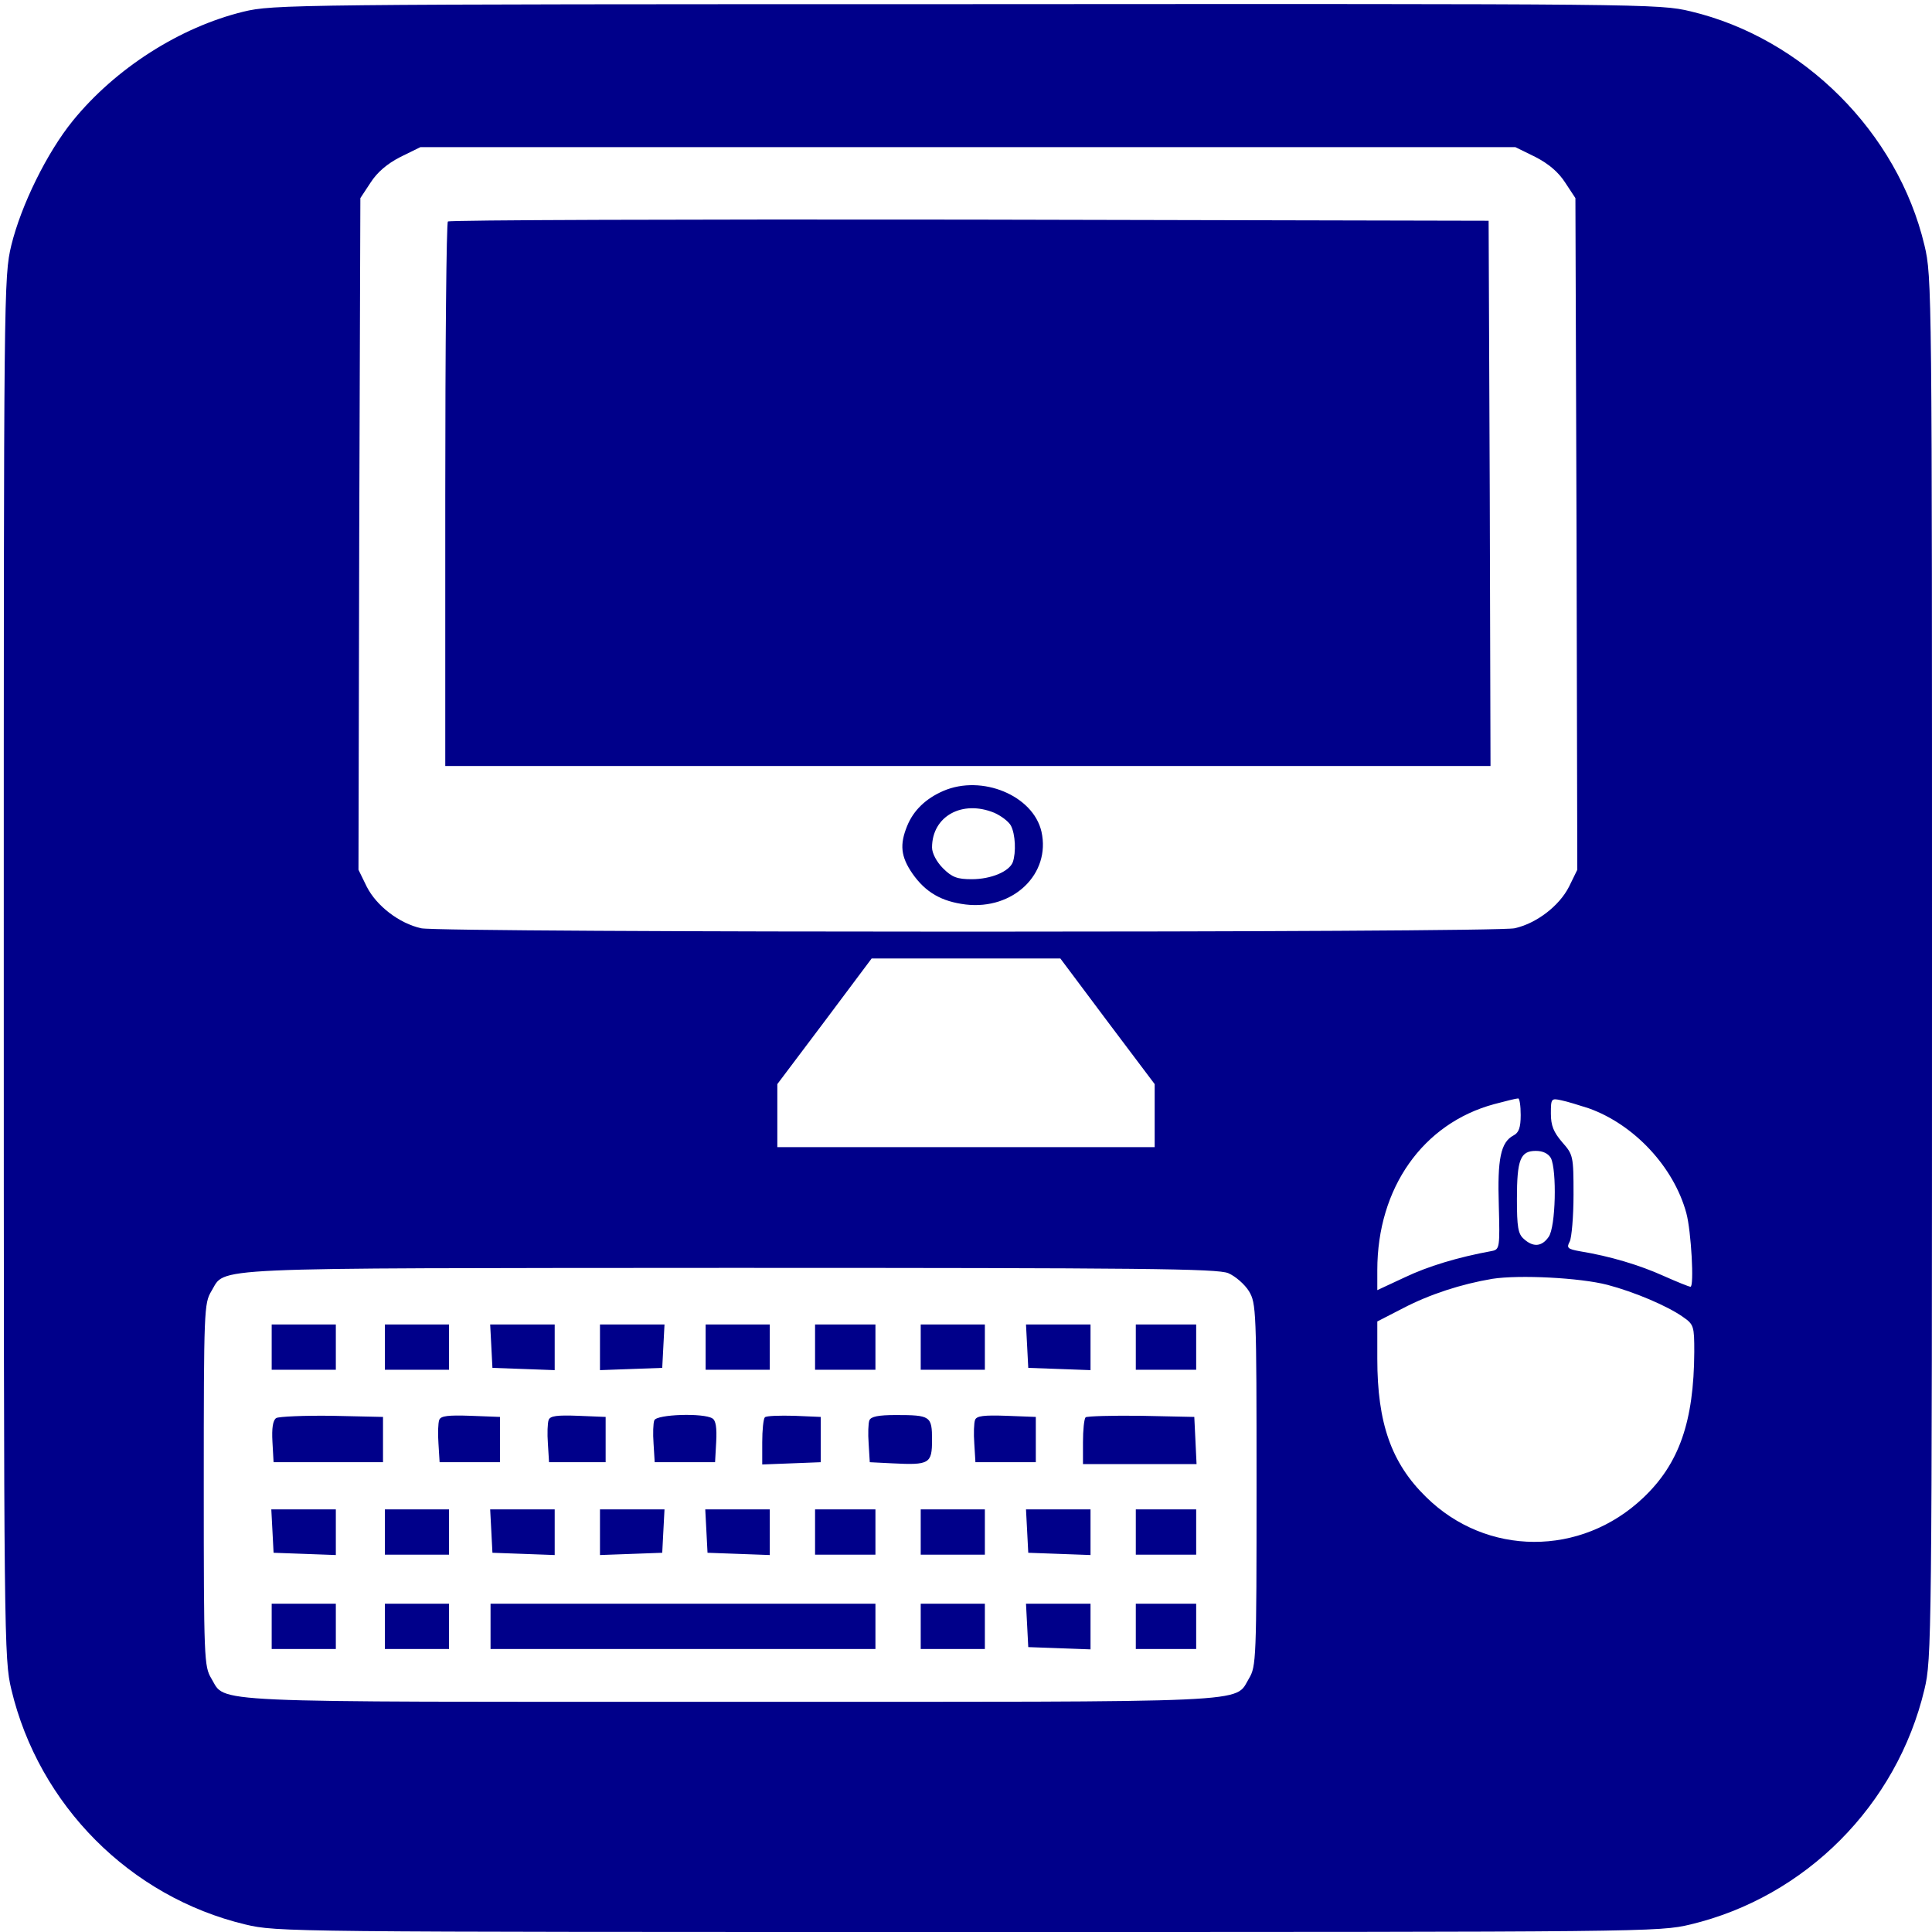 <svg version="1.0" xmlns="http://www.w3.org/2000/svg" width="682.7" height="682.7" viewBox="0 0 512 512"><g fill="#00008A"><path d="M645 5089c-168-41-339-150-452-289-69-85-137-224-163-330-20-84-20-114-20-1915C10 768 11 723 30 643 103 336 345 93 650 20 734 0 760 0 2565 0s1831 0 1915 20c305 73 547 316 620 623 19 80 20 125 20 1912 0 1801 0 1831-20 1915-71 299-321 549-620 620-84 20-113 20-1920 19-1784 0-1837-1-1915-20zm3424-385c35-18 61-40 79-68l27-41 3-890 2-890-22-45c-26-51-86-97-144-110-52-12-2846-12-2898 0-58 13-118 59-144 110l-22 45 2 890 3 890 27 41c18 28 44 50 79 68l53 26h2902l53-26zM2935 2413l125-166v-167H2060v167l125 166 125 167h500l125-167zm1095-248c0-33-5-47-19-54-34-18-43-62-39-186 3-109 2-116-17-120-93-17-171-41-232-70l-73-34v53c0 218 121 389 310 440 30 8 58 15 63 15 4 1 7-19 7-44zm180 18c121-43 226-156 259-278 13-48 21-195 11-195-4 0-36 13-72 29-62 28-141 52-221 65-33 6-36 9-27 26 5 10 10 66 10 124 0 103-1 106-30 139-23 27-30 44-30 76 0 40 1 41 28 35 15-3 47-13 72-21zm-100-132c16-32 13-183-6-209-18-26-41-28-66-5-15 13-18 32-18 105 0 105 9 128 50 128 19 0 33-7 40-19zm-855-305c19-8 44-30 55-48 19-32 20-49 20-513s-1-481-20-513c-40-66 40-62-1375-62s-1335-4-1375 62c-19 32-20 49-20 513s1 481 20 513c40 65-42 61 1373 62 1099 0 1293-2 1322-14zm1005-31c72-19 159-56 200-85 29-20 30-25 30-93-1-184-40-296-135-386-165-157-416-156-576 2-92 90-129 196-129 366v99l68 35c71 37 154 64 237 78 71 11 232 3 305-16z" transform="matrix(.1 0 0 -.1 0 512)"/><path d="M1187 4533c-4-3-7-330-7-725v-718h2770l-2 723-3 722-1376 3c-756 1-1379-1-1382-5zM2500 3024c-46-20-79-51-96-93-20-49-17-81 14-126 35-50 77-74 141-82 126-15 226 81 201 193-22 96-158 152-260 108zm135-58c18-8 38-23 44-34 12-23 14-71 5-97-10-25-58-45-109-45-38 0-52 5-76 29-17 17-29 40-29 55 0 83 80 127 165 92zM720 1550v-60h170v120H720v-60zM1020 1550v-60h170v120h-170v-60zM1302 1553l3-58 83-3 82-3v121h-171l3-57zM1590 1550v-61l83 3 82 3 3 58 3 57h-171v-60zM1870 1550v-60h170v120h-170v-60zM2160 1550v-60h160v120h-160v-60zM2440 1550v-60h170v120h-170v-60zM2722 1553l3-58 83-3 82-3v121h-171l3-57zM3010 1550v-60h160v120h-160v-60zM732 1362c-9-6-12-27-10-63l3-54h290v120l-135 3c-74 1-141-2-148-6zM1164 1357c-3-8-4-36-2-63l3-49h160v120l-78 3c-59 2-79 0-83-11zM1454 1357c-3-8-4-36-2-63l3-49h150v120l-73 3c-55 2-74 0-78-11zM1734 1356c-3-7-4-35-2-62l3-49h160l3 54c2 37-1 57-10 62-23 15-148 11-154-5zM2027 1364c-4-4-7-34-7-66v-59l78 3 77 3v120l-70 3c-39 1-74 0-78-4zM2304 1356c-3-7-4-35-2-62l3-49 60-3c98-5 105-1 105 62s-4 66-96 66c-46 0-66-4-70-14zM2584 1357c-3-8-4-36-2-63l3-49h160v120l-78 3c-59 2-79 0-83-11zM2877 1364c-4-4-7-34-7-66v-58h301l-3 63-3 62-141 3c-77 1-143-1-147-4zM722 1063l3-58 83-3 82-3v121H719l3-57zM1020 1060v-60h170v120h-170v-60zM1302 1063l3-58 83-3 82-3v121h-171l3-57zM1590 1060v-61l83 3 82 3 3 58 3 57h-171v-60zM1872 1063l3-58 83-3 82-3v121h-171l3-57zM2160 1060v-60h160v120h-160v-60zM2440 1060v-60h170v120h-170v-60zM2722 1063l3-58 83-3 82-3v121h-171l3-57zM3010 1060v-60h160v120h-160v-60zM720 810v-60h170v120H720v-60zM1020 810v-60h170v120h-170v-60zM1300 810v-60h1020v120H1300v-60zM2440 810v-60h170v120h-170v-60zM2722 813l3-58 83-3 82-3v121h-171l3-57zM3010 810v-60h160v120h-160v-60z" transform="matrix(.1 0 0 -.1 0 512)"/></g></svg>